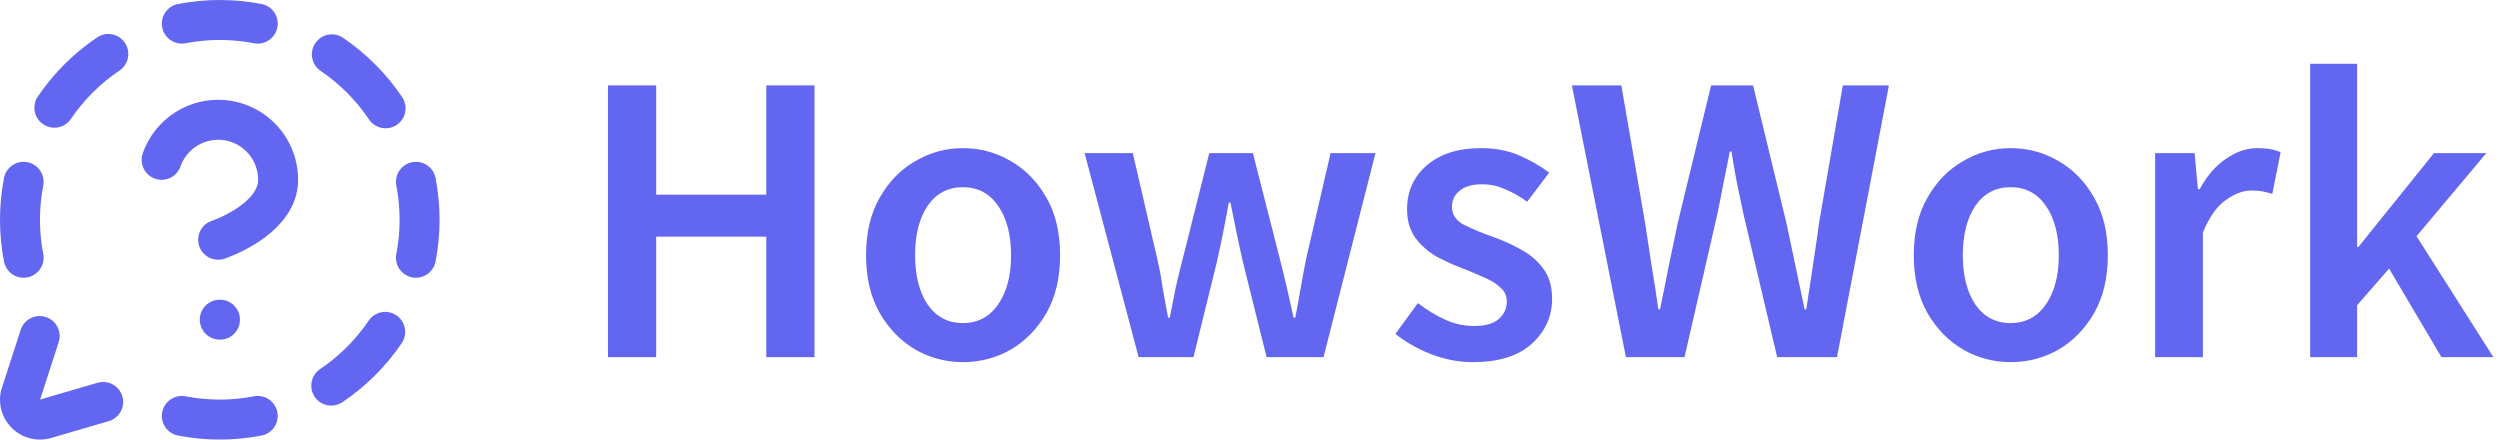 <svg width="728" height="128" viewBox="0 0 728 128" fill="none" xmlns="http://www.w3.org/2000/svg">
<g clip-path="url(#clip0_22_1008)">
<path d="M6.023 96.056C7.014 93.001 10.291 91.329 13.347 92.318C16.404 93.308 18.081 96.585 17.091 99.641L11.677 116.352L28.41 111.46C31.492 110.559 34.722 112.327 35.625 115.408C36.527 118.492 34.759 121.727 31.677 122.63L14.768 127.573C14.721 127.587 14.672 127.6 14.626 127.613C12.71 128.122 10.695 128.135 8.773 127.647C6.851 127.158 5.084 126.186 3.643 124.823C2.202 123.46 1.136 121.749 0.541 119.857C-0.054 117.965 -0.156 115.953 0.245 114.011L0.404 113.397L6.023 96.056ZM73.949 115.408C77.103 114.798 80.156 116.862 80.767 120.016C81.377 123.171 79.314 126.224 76.159 126.834C68.127 128.388 59.873 128.389 51.841 126.834C48.686 126.224 46.623 123.171 47.233 120.016C47.844 116.863 50.897 114.799 54.051 115.408C60.623 116.68 67.377 116.68 73.949 115.408ZM107.357 93.375C109.16 90.716 112.777 90.022 115.437 91.823C118.096 93.626 118.794 97.243 116.994 99.903C112.391 106.696 106.52 112.541 99.71 117.119C97.043 118.91 93.429 118.205 91.636 115.539C89.844 112.872 90.555 109.258 93.221 107.465C98.793 103.72 103.591 98.933 107.357 93.375ZM1.166 51.841C1.776 48.687 4.829 46.623 7.984 47.233C11.138 47.844 13.202 50.897 12.592 54.051C11.32 60.623 11.32 67.377 12.592 73.949C13.202 77.103 11.138 80.156 7.984 80.767C4.829 81.377 1.776 79.314 1.166 76.159C-0.388 68.127 -0.389 59.872 1.166 51.841ZM120.016 47.233C123.171 46.623 126.224 48.686 126.834 51.841C128.389 59.873 128.388 68.127 126.834 76.159C126.224 79.314 123.171 81.377 120.016 80.767C116.862 80.156 114.798 77.103 115.408 73.949C116.68 67.377 116.68 60.623 115.408 54.051C114.799 50.897 116.863 47.844 120.016 47.233ZM91.818 12.563C93.62 9.903 97.237 9.21 99.897 11.012C106.69 15.615 112.535 21.48 117.113 28.29C118.905 30.956 118.199 34.571 115.533 36.364C112.867 38.157 109.246 37.446 107.454 34.779C103.709 29.208 98.926 24.408 93.369 20.643C90.71 18.84 90.016 15.223 91.818 12.563ZM28.296 10.887C30.963 9.095 34.577 9.806 36.37 12.472C38.161 15.139 37.456 18.753 34.79 20.546C29.218 24.291 24.414 29.073 20.648 34.631C18.846 37.291 15.229 37.984 12.569 36.182C9.91 34.38 9.216 30.762 11.018 28.103C15.621 21.31 21.486 15.464 28.296 10.887ZM51.841 1.166C59.872 -0.389 68.127 -0.388 76.159 1.166C79.314 1.776 81.377 4.829 80.767 7.984C80.156 11.138 77.103 13.202 73.949 12.592C67.377 11.32 60.623 11.32 54.051 12.592C50.897 13.202 47.844 11.138 47.233 7.984C46.623 4.829 48.687 1.776 51.841 1.166Z" fill="#6366F1"/>
<path d="M64.056 87.273C67.269 87.273 69.874 89.878 69.874 93.091C69.873 96.303 67.269 98.909 64.056 98.909H63.999C60.787 98.909 58.182 96.303 58.181 93.091C58.181 89.878 60.786 87.273 63.999 87.273H64.056ZM51.744 32.274C56.481 29.49 62.049 28.47 67.465 29.399C72.881 30.328 77.795 33.144 81.334 37.347C84.872 41.55 86.812 46.871 86.806 52.364L86.732 53.995C85.99 61.993 79.908 67.349 75.488 70.296C72.954 71.985 70.46 73.224 68.624 74.04C67.698 74.452 66.914 74.763 66.351 74.978C66.07 75.085 65.841 75.169 65.675 75.228C65.593 75.257 65.527 75.284 65.476 75.302C65.452 75.31 65.431 75.319 65.414 75.324C65.406 75.327 65.397 75.328 65.391 75.33L65.38 75.336H65.374C62.326 76.352 59.027 74.702 58.011 71.654C56.998 68.61 58.64 65.316 61.681 64.296V64.302L61.692 64.296C61.708 64.291 61.737 64.282 61.778 64.268C61.867 64.236 62.015 64.183 62.209 64.109C62.602 63.959 63.187 63.725 63.897 63.41C65.333 62.772 67.204 61.833 69.033 60.614C73.044 57.94 75.168 55.093 75.169 52.364V52.353C75.174 49.605 74.206 46.944 72.437 44.842C70.667 42.739 68.208 41.329 65.499 40.864C62.791 40.4 60.004 40.91 57.636 42.302C55.267 43.694 53.468 45.881 52.556 48.472C51.49 51.504 48.167 53.101 45.136 52.035C42.105 50.969 40.514 47.645 41.579 44.614C43.403 39.43 47.005 35.058 51.744 32.274Z" fill="#6366F1"/>
<path d="M177.043 104V24.866H191.079V56.689H223.144V24.866H237.18V104H223.144V68.91H191.079V104H177.043Z" fill="#6366F1"/>
<path d="M280.387 105.452C275.467 105.452 270.869 104.242 266.593 101.822C262.318 99.321 258.849 95.772 256.187 91.174C253.525 86.495 252.194 80.889 252.194 74.355C252.194 67.74 253.525 62.134 256.187 57.536C258.849 52.857 262.318 49.308 266.593 46.888C270.869 44.387 275.467 43.137 280.387 43.137C285.389 43.137 290.027 44.387 294.302 46.888C298.578 49.308 302.046 52.857 304.708 57.536C307.37 62.134 308.701 67.74 308.701 74.355C308.701 80.889 307.37 86.495 304.708 91.174C302.046 95.772 298.578 99.321 294.302 101.822C290.027 104.242 285.389 105.452 280.387 105.452ZM280.387 94.078C284.743 94.078 288.172 92.263 290.672 88.633C293.173 85.003 294.423 80.244 294.423 74.355C294.423 68.386 293.173 63.586 290.672 59.956C288.172 56.326 284.743 54.511 280.387 54.511C276.031 54.511 272.603 56.326 270.102 59.956C267.682 63.586 266.472 68.386 266.472 74.355C266.472 80.244 267.682 85.003 270.102 88.633C272.603 92.263 276.031 94.078 280.387 94.078Z" fill="#6366F1"/>
<path d="M331.567 104L315.837 44.589H329.873L337.012 75.444C337.657 78.267 338.181 81.091 338.585 83.914C339.069 86.737 339.593 89.601 340.158 92.505H340.642C341.206 89.601 341.771 86.737 342.336 83.914C342.981 81.01 343.667 78.187 344.393 75.444L352.137 44.589H364.842L372.707 75.444C373.433 78.267 374.118 81.091 374.764 83.914C375.409 86.737 376.054 89.601 376.7 92.505H377.184C377.748 89.601 378.273 86.737 378.757 83.914C379.241 81.091 379.765 78.267 380.33 75.444L387.469 44.589H400.537L385.412 104H368.835L361.938 76.291C361.292 73.468 360.687 70.685 360.123 67.942C359.558 65.119 358.953 62.134 358.308 58.988H357.824C357.259 62.134 356.694 65.119 356.13 67.942C355.565 70.765 354.96 73.589 354.315 76.412L347.539 104H331.567Z" fill="#6366F1"/>
<path d="M428.856 105.452C424.823 105.452 420.79 104.686 416.756 103.153C412.723 101.54 409.254 99.563 406.35 97.224L412.884 88.27C415.546 90.287 418.208 91.9 420.87 93.11C423.532 94.32 426.356 94.925 429.34 94.925C432.567 94.925 434.947 94.239 436.479 92.868C438.012 91.497 438.778 89.803 438.778 87.786C438.778 86.092 438.133 84.721 436.842 83.672C435.632 82.543 434.059 81.575 432.123 80.768C430.187 79.881 428.171 79.034 426.073 78.227C423.492 77.259 420.911 76.089 418.329 74.718C415.829 73.266 413.772 71.451 412.158 69.273C410.545 67.014 409.738 64.231 409.738 60.924C409.738 55.681 411.674 51.405 415.546 48.098C419.418 44.791 424.662 43.137 431.276 43.137C435.471 43.137 439.222 43.863 442.529 45.315C445.837 46.767 448.7 48.421 451.12 50.276L444.707 58.746C442.61 57.213 440.472 56.003 438.294 55.116C436.197 54.148 433.979 53.664 431.639 53.664C428.655 53.664 426.436 54.309 424.984 55.6C423.532 56.81 422.806 58.343 422.806 60.198C422.806 62.537 424.016 64.312 426.436 65.522C428.856 66.732 431.68 67.902 434.906 69.031C437.649 69.999 440.311 71.209 442.892 72.661C445.474 74.032 447.611 75.847 449.305 78.106C451.08 80.365 451.967 83.349 451.967 87.06C451.967 92.142 449.991 96.498 446.038 100.128C442.086 103.677 436.358 105.452 428.856 105.452Z" fill="#6366F1"/>
<path d="M473.465 104L457.735 24.866H472.134L479.031 64.796C479.676 68.991 480.321 73.226 480.967 77.501C481.693 81.696 482.338 85.89 482.903 90.085H483.387C484.274 85.89 485.121 81.696 485.928 77.501C486.815 73.226 487.702 68.991 488.59 64.796L498.27 24.866H510.491L520.171 64.796C521.058 68.91 521.945 73.105 522.833 77.38C523.72 81.575 524.607 85.81 525.495 90.085H525.979C526.624 85.81 527.269 81.575 527.915 77.38C528.56 73.185 529.165 68.991 529.73 64.796L536.627 24.866H550.058L534.933 104H517.509L507.708 62.376C507.062 59.311 506.417 56.245 505.772 53.18C505.207 50.115 504.683 47.09 504.199 44.105H503.715C503.15 47.09 502.545 50.115 501.9 53.18C501.335 56.245 500.73 59.311 500.085 62.376L490.526 104H473.465Z" fill="#6366F1"/>
<path d="M585.487 105.452C580.566 105.452 575.968 104.242 571.693 101.822C567.418 99.321 563.949 95.772 561.287 91.174C558.625 86.495 557.294 80.889 557.294 74.355C557.294 67.74 558.625 62.134 561.287 57.536C563.949 52.857 567.418 49.308 571.693 46.888C575.968 44.387 580.566 43.137 585.487 43.137C590.488 43.137 595.127 44.387 599.402 46.888C603.677 49.308 607.146 52.857 609.808 57.536C612.47 62.134 613.801 67.74 613.801 74.355C613.801 80.889 612.47 86.495 609.808 91.174C607.146 95.772 603.677 99.321 599.402 101.822C595.127 104.242 590.488 105.452 585.487 105.452ZM585.487 94.078C589.843 94.078 593.271 92.263 595.772 88.633C598.273 85.003 599.523 80.244 599.523 74.355C599.523 68.386 598.273 63.586 595.772 59.956C593.271 56.326 589.843 54.511 585.487 54.511C581.131 54.511 577.703 56.326 575.202 59.956C572.782 63.586 571.572 68.386 571.572 74.355C571.572 80.244 572.782 85.003 575.202 88.633C577.703 92.263 581.131 94.078 585.487 94.078Z" fill="#6366F1"/>
<path d="M627.574 104V44.589H639.069L640.037 55.116H640.521C642.619 51.244 645.16 48.3 648.144 46.283C651.129 44.186 654.194 43.137 657.34 43.137C660.164 43.137 662.422 43.54 664.116 44.347L661.696 56.447C660.647 56.124 659.68 55.882 658.792 55.721C657.905 55.56 656.816 55.479 655.525 55.479C653.186 55.479 650.726 56.407 648.144 58.262C645.563 60.037 643.344 63.183 641.489 67.7V104H627.574Z" fill="#6366F1"/>
<path d="M672.713 104V18.574H686.386V71.935H686.749L708.771 44.589H724.017L703.689 68.789L726.074 104H710.949L695.703 78.227L686.386 88.875V104H672.713Z" fill="#6366F1"/>
</g>
<defs>
<clipPath id="clip0_22_1008">
<rect width="728" height="128" fill="white"/>
</clipPath>
</defs>
</svg>

